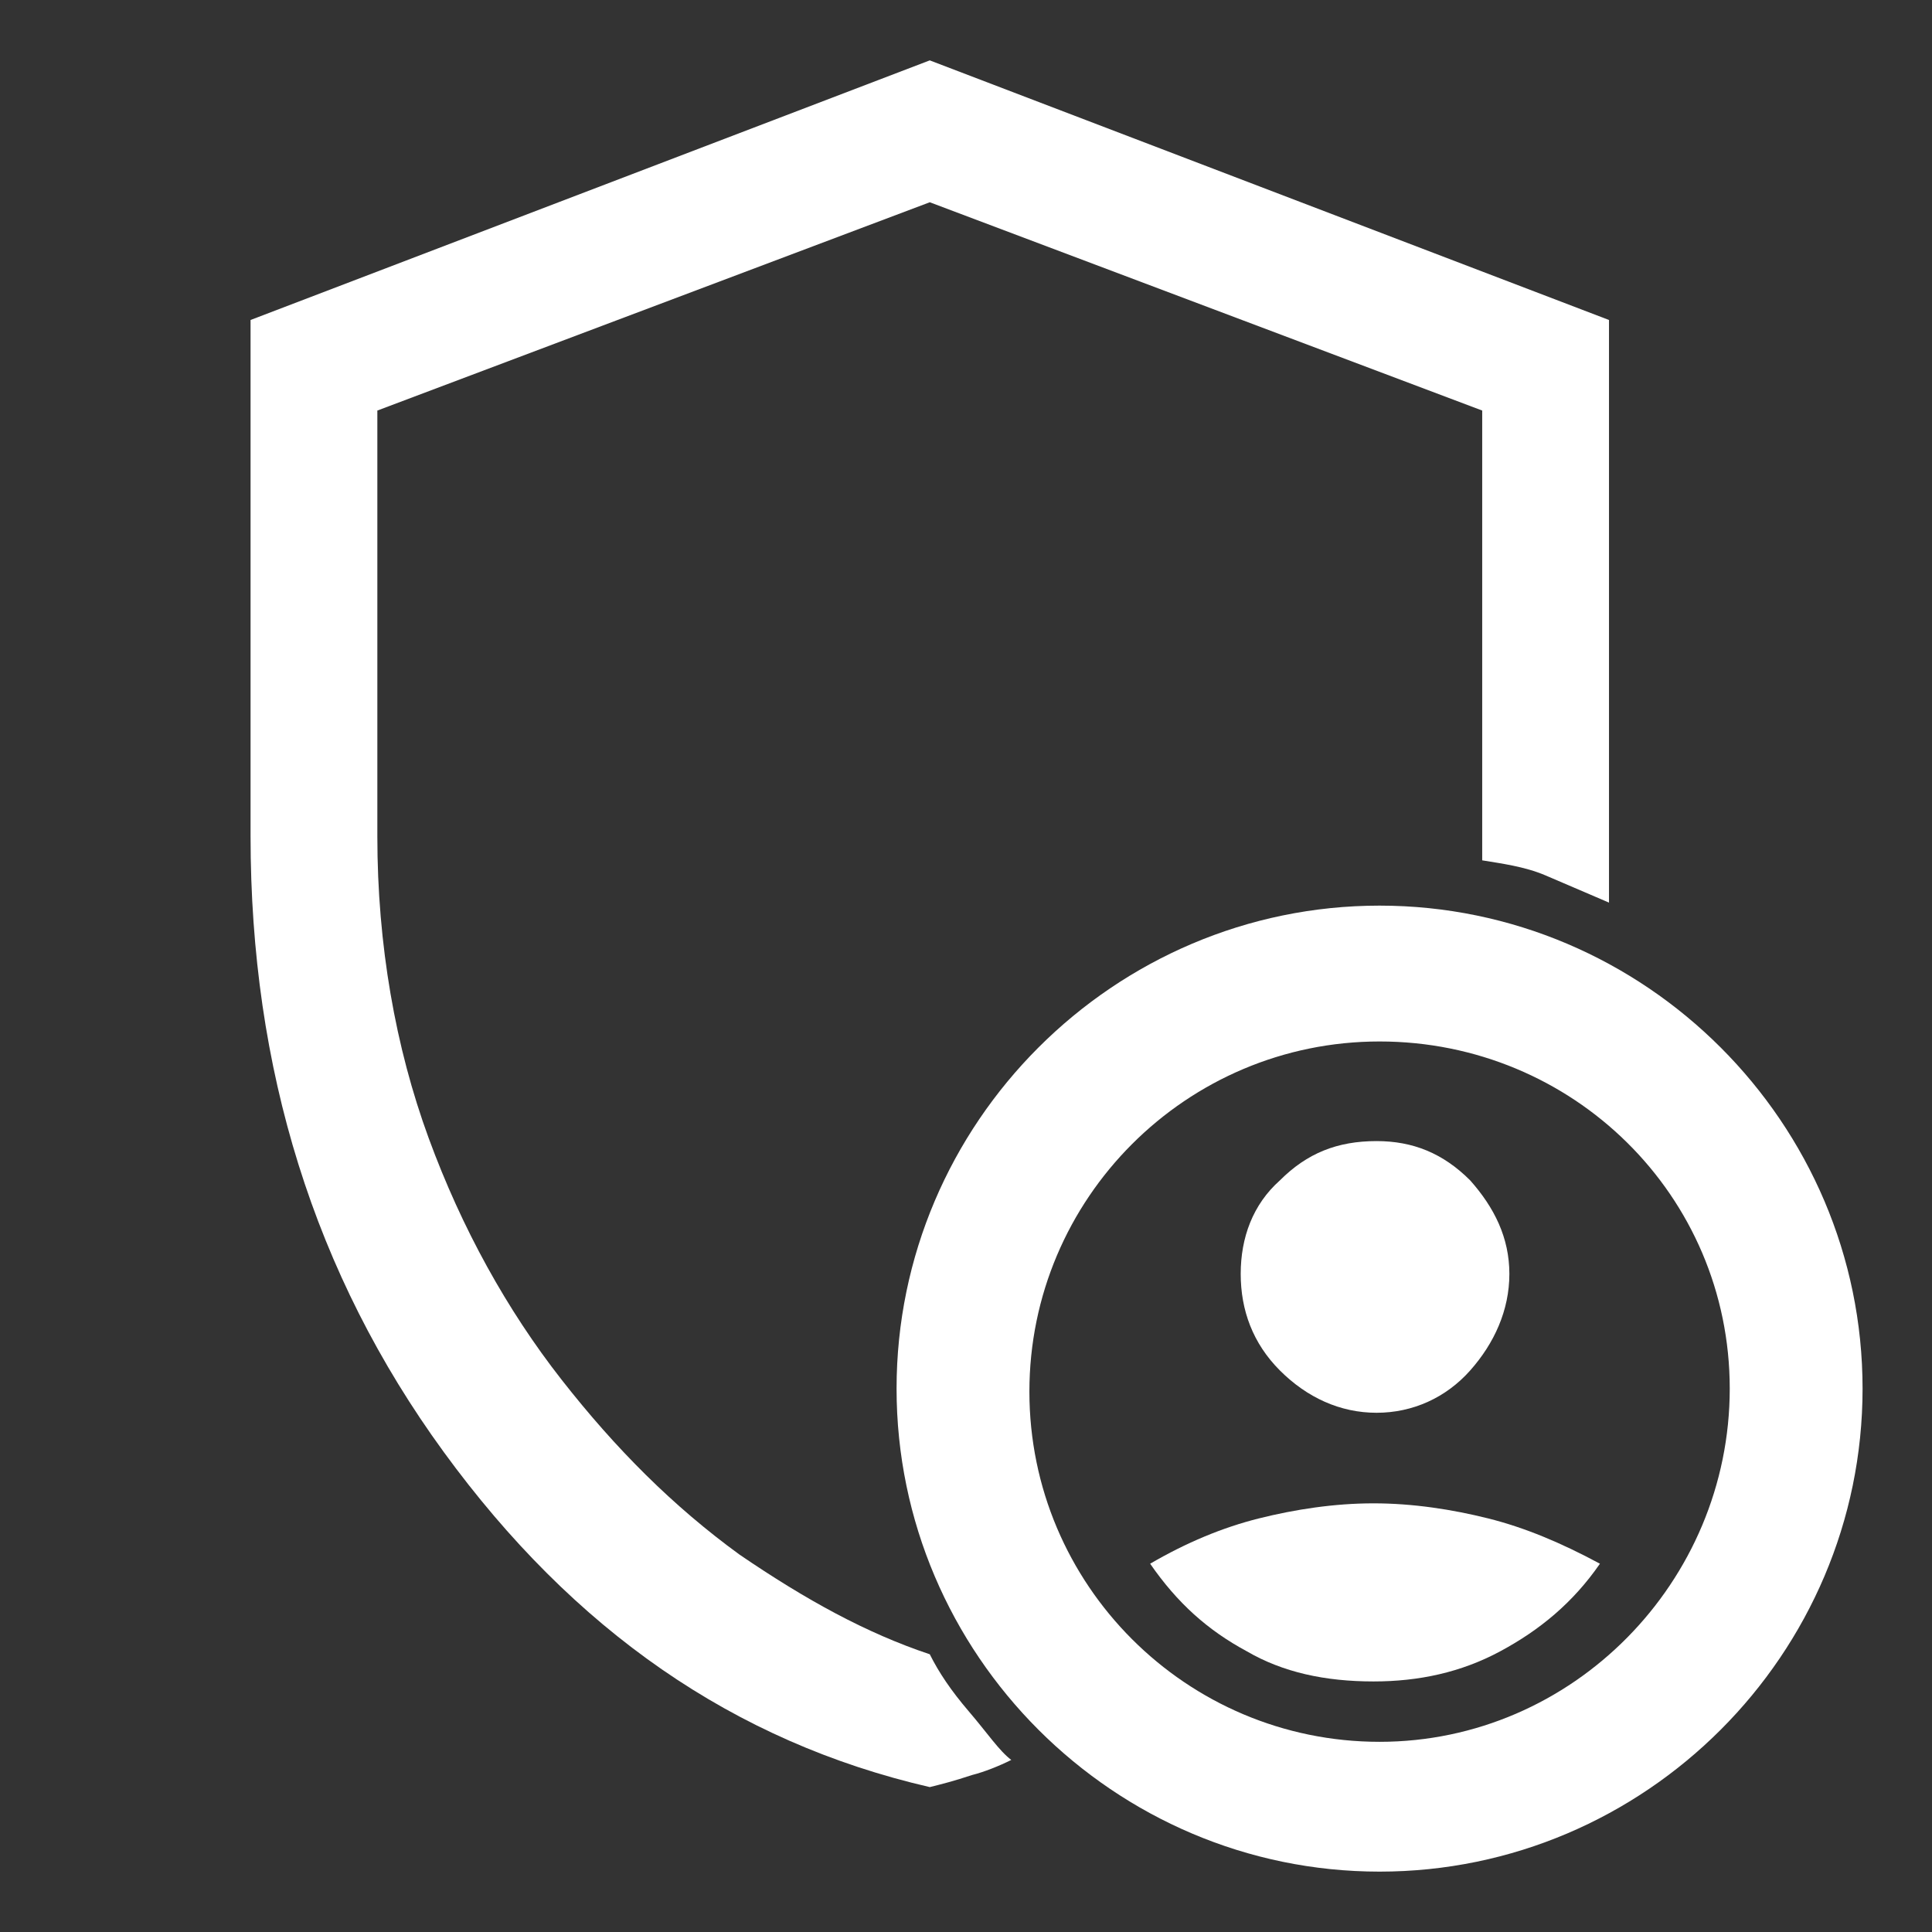 <?xml version="1.0" encoding="UTF-8" standalone="no"?>
<!DOCTYPE svg PUBLIC "-//W3C//DTD SVG 1.1//EN" "http://www.w3.org/Graphics/SVG/1.1/DTD/svg11.dtd">
<svg width="100%" height="100%" viewBox="0 0 64 64" version="1.1" xmlns="http://www.w3.org/2000/svg" xmlns:xlink="http://www.w3.org/1999/xlink" xml:space="preserve" xmlns:serif="http://www.serif.com/" style="fill-rule:evenodd;clip-rule:evenodd;stroke-linejoin:round;stroke-miterlimit:2;">
    <rect x="0" y="0" width="64" height="64" fill="#333333" stroke="none"/>
    <g>
        <g>
            <g>
                <path d="M30.8,59.2C24.3,57.7 19,54 14.7,48.1C10.4,42.2 8.3,35.4 8.3,27.7L8.3,10.6L30.8,2L53.3,10.6L53.3,29.9C52.6,29.6 51.9,29.3 51.2,29C50.5,28.7 49.7,28.6 49.1,28.5L49.1,13.6L30.8,6.7L12.5,13.6L12.5,27.7C12.5,31.3 13.1,34.7 14.2,37.7C15.3,40.7 16.8,43.4 18.6,45.7C20.4,48 22.3,49.9 24.5,51.5C26.7,53 28.7,54.1 30.8,54.8C31.1,55.4 31.5,56 32.1,56.7C32.7,57.4 33.1,58 33.5,58.3C33.1,58.5 32.6,58.7 32.2,58.8C31.6,59 31.2,59.1 30.8,59.2Z" style="fill:white;fill-rule:nonzero;"/>
            </g>
        </g>
        <g>
            <g>
                <path d="M48.7,45.4C47.9,46.3 46.8,46.8 45.6,46.8C44.4,46.8 43.3,46.3 42.4,45.4C41.5,44.5 41.1,43.4 41.1,42.2C41.1,41 41.5,39.9 42.4,39.1C43.3,38.2 44.3,37.8 45.6,37.8C46.8,37.8 47.8,38.2 48.7,39.1C49.5,40 50,41 50,42.2C50,43.4 49.5,44.5 48.7,45.4Z" style="fill:white;fill-rule:nonzero;"/>
            </g>
        </g>
        <g>
            <g>
                <path d="M49.7,54.7C48.4,55.4 47,55.7 45.5,55.7C43.9,55.7 42.5,55.4 41.3,54.7C40,54 39,53.1 38.1,51.8C39.3,51.1 40.5,50.6 41.7,50.3C42.9,50 44.2,49.8 45.5,49.8C46.8,49.8 48.1,50 49.3,50.3C50.5,50.6 51.7,51.1 53,51.8C52.1,53.1 51,54 49.7,54.7Z" style="fill:white;fill-rule:nonzero;"/>
            </g>
        </g>
        <g>
            <g>
                <path d="M45.7,62C36.9,62 29.7,54.8 29.7,46C29.7,37.2 36.9,30 45.7,30C54.5,30 61.7,37.2 61.7,46C61.7,54.8 54.5,62 45.7,62ZM45.7,34.5C39.3,34.5 34.1,39.7 34.1,46.1C34.1,52.5 39.3,57.7 45.7,57.7C52.1,57.7 57.3,52.4 57.3,46C57.3,39.6 52.1,34.5 45.7,34.5Z" style="fill:white;fill-rule:nonzero;"/>
            </g>
        </g>
    </g>
</svg>
